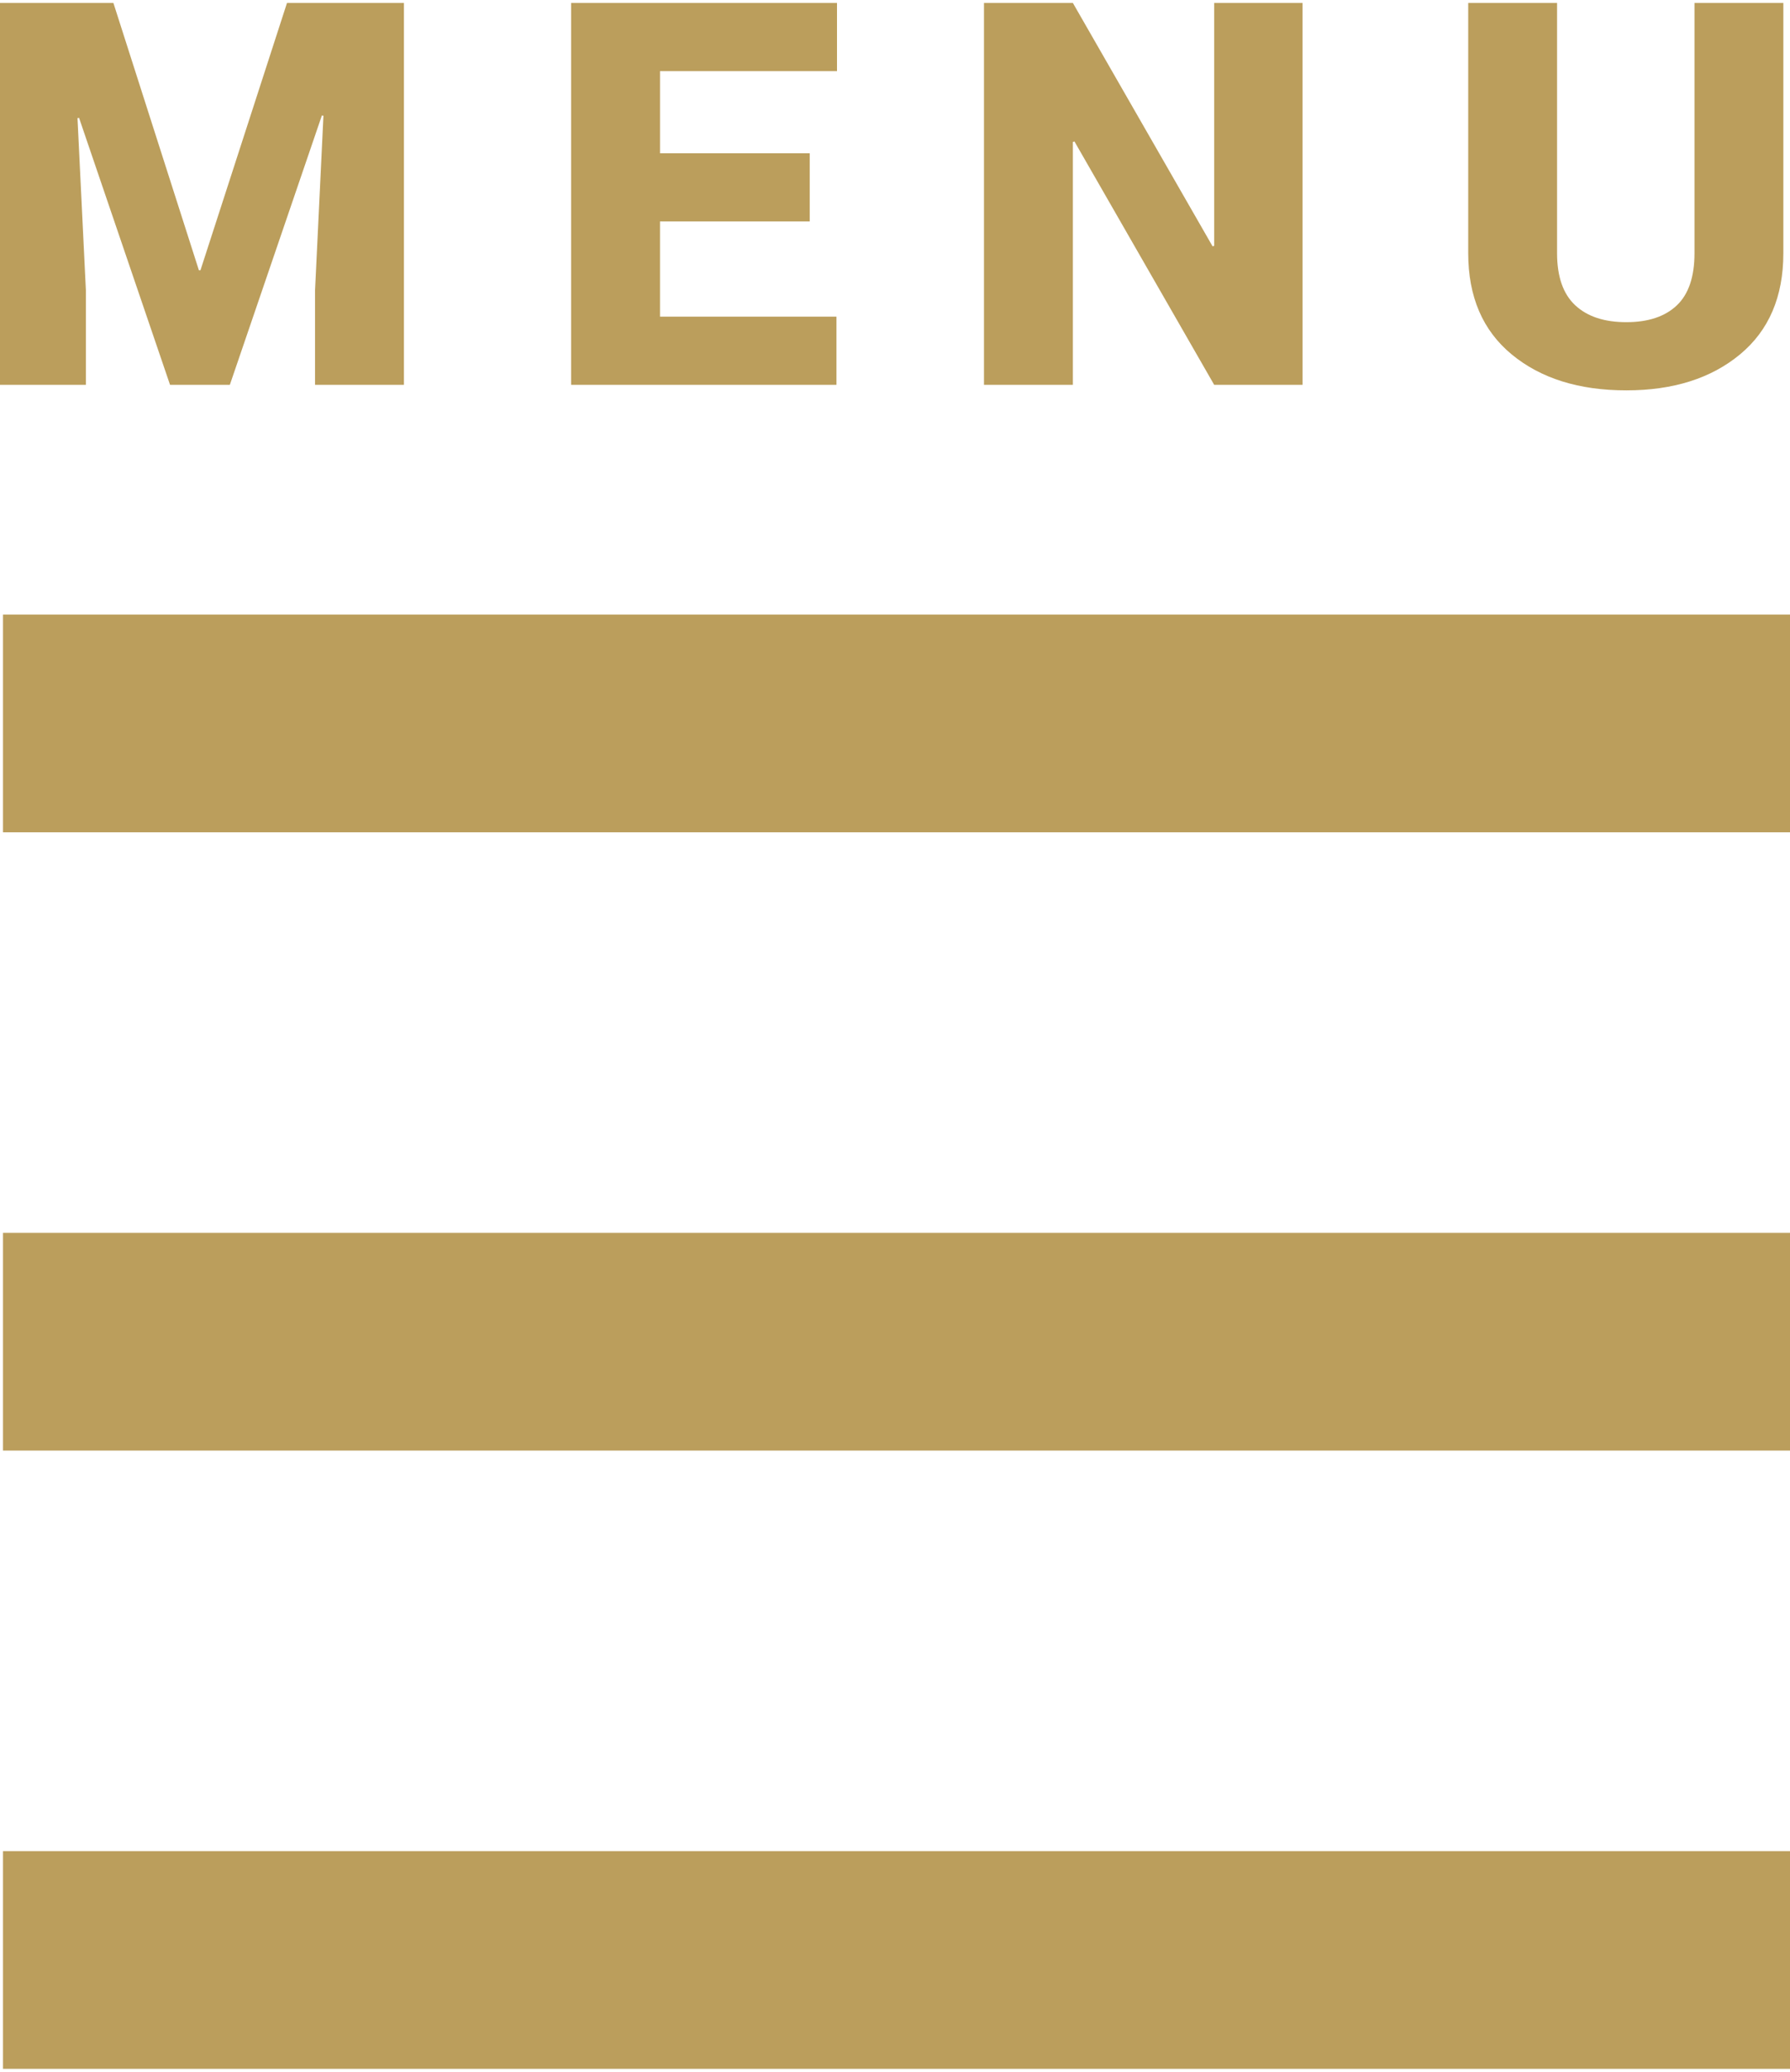<?xml version="1.0" encoding="utf-8"?>
<!-- Generator: Adobe Illustrator 16.0.0, SVG Export Plug-In . SVG Version: 6.00 Build 0)  -->
<!DOCTYPE svg PUBLIC "-//W3C//DTD SVG 1.1//EN" "http://www.w3.org/Graphics/SVG/1.1/DTD/svg11.dtd">
<svg version="1.1" id="Layer_1" xmlns="http://www.w3.org/2000/svg" xmlns:xlink="http://www.w3.org/1999/xlink" x="0px" y="0px"
	 width="500px" height="578.546px" viewBox="0 0 500 578.546" enable-background="new 0 0 500 578.546" xml:space="preserve">
<rect x="0.841" y="171.626" fill="#BB9E5C" width="500" height="60.795"/>
<rect x="0.841" y="516.923" fill="#BB9E5C" width="500" height="60.793"/>
<rect x="0.841" y="344.275" fill="#BB9E5C" width="500" height="60.795"/>
<g>
	<path fill="#BB9E5C" d="M31.678,0.83l23.877,74.634h0.439L80.164,0.83h32.666v106.641H88.002v-26.44l2.344-48.706l-0.438-0.073
		l-25.708,75.22h-16.7L22.084,32.911l-0.439,0.073l2.344,48.047v26.44H-0.841V0.83H31.678z"/>
	<path fill="#BB9E5C" d="M226.18,61.841h-41.821v26.587h49.292v19.043H159.53V0.83h74.269v19.043H184.36v22.925h41.821
		L226.18,61.841L226.18,61.841z"/>
	<path fill="#BB9E5C" d="M363.846,107.471h-24.684l-39.037-67.969l-0.438,0.146v67.822h-24.83V0.829h24.83l39.029,67.969
		l0.438-0.146V0.83h24.684L363.846,107.471L363.846,107.471z"/>
	<path fill="#BB9E5C" d="M498.143,0.83v69.873c0,12.158-4.041,21.583-12.114,28.271c-8.079,6.69-18.665,10.034-31.75,10.034
		c-13.229,0-23.898-3.344-32.015-10.034c-8.104-6.689-12.148-16.113-12.148-28.271V0.83h24.82v69.873
		c0,6.544,1.688,11.389,5.063,14.539c3.368,3.15,8.131,4.724,14.279,4.724c6.104,0,10.806-1.562,14.104-4.688
		c3.295-3.124,4.94-7.983,4.94-14.575V0.83H498.143z"/>
</g>
</svg>
